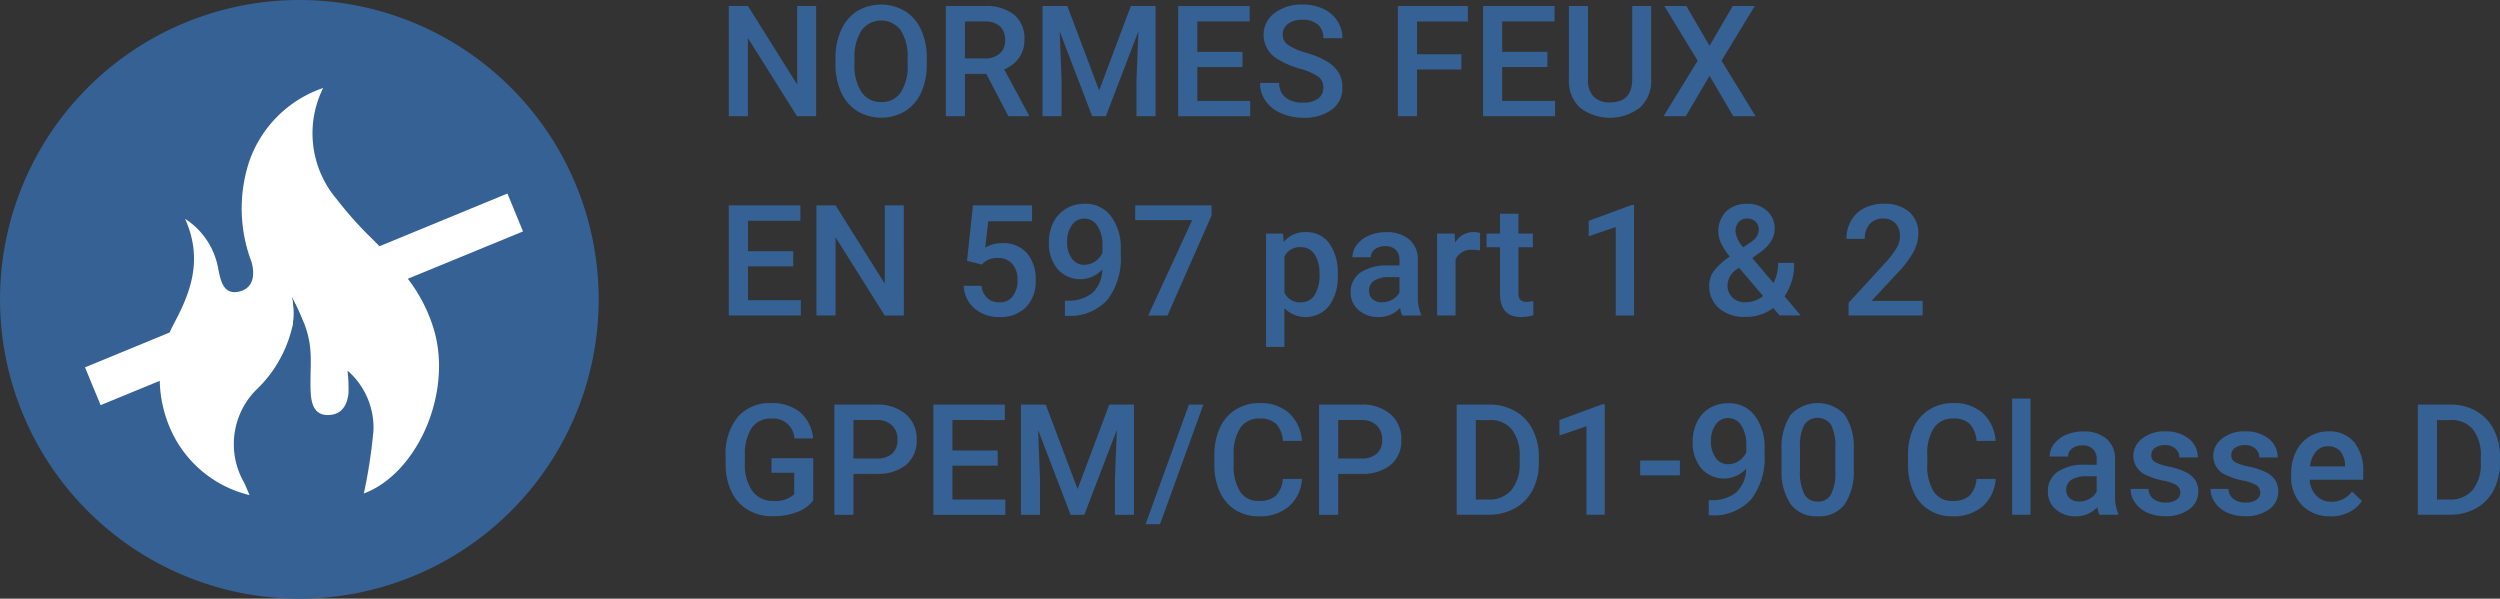 <?xml version="1.0" encoding="UTF-8"?>
<svg xmlns="http://www.w3.org/2000/svg" xmlns:xlink="http://www.w3.org/1999/xlink" id="logo-normes-feux" width="139.644" height="33.439" viewBox="0 0 139.644 33.439">
  <rect x="0" y="0" width="139.644" height="33.439" fill="#333333" stroke="none"/>
  <defs>
    <clipPath id="clip-path">
      <rect id="Rectangle_67" data-name="Rectangle 67" width="139.644" height="33.44" fill="none"></rect>
    </clipPath>
  </defs>
  <g id="Groupe_118" data-name="Groupe 118" transform="translate(0 0)">
    <g id="Groupe_117" data-name="Groupe 117" clip-path="url(#clip-path)">
      <path id="Tracé_251" data-name="Tracé 251" d="M16.723,0A16.72,16.72,0,1,0,33.442,16.723,16.724,16.724,0,0,0,16.723,0" transform="translate(0 0)" fill="#356195"></path>
      <path id="Tracé_252" data-name="Tracé 252" d="M17.517,26.018a29.37,29.37,0,0,0,.537-3.515,4.227,4.227,0,0,0-1.45-3.348,8.7,8.7,0,0,1,.057,1.224c-.057.684-.363,1.242-1.126,1.259-.8.018-.947-.641-.986-1.246-.055-.931.079-1.882-.069-2.8a5.756,5.756,0,0,0-.334-1.173,12.435,12.435,0,0,0-.658-1.415,4.77,4.77,0,0,1,.039,1.671,7.056,7.056,0,0,1-2.073,3.605,4.307,4.307,0,0,0-.623,5.137c.083.168.152.341.3.692A6.471,6.471,0,0,1,6.705,22.4a7.024,7.024,0,0,1-.588-2.674,6.372,6.372,0,0,1,.554-2.7c.077-.177.163-.359.26-.537.943-1.765,1.6-3.588.6-5.811A4.157,4.157,0,0,1,9.388,13.5c.13.632.282,1.389,1.078,1.259.9-.152.986-.975.766-1.7a8.406,8.406,0,0,1-.143-5.509,6.622,6.622,0,0,1,4.155-4.18A5.682,5.682,0,0,0,16,9.581a21.1,21.1,0,0,0,2.043,2.276c.117.118.233.235.346.352a16.99,16.99,0,0,1,1.584,1.818,8.76,8.76,0,0,1,1.484,2.93c.992,3.544-.982,7.95-3.938,9.062" transform="translate(2.807 1.545)" fill="#fff"></path>
      <path id="Tracé_253" data-name="Tracé 253" d="M27.72,9.526,21.284,12.17l-5.824,2.4a12.571,12.571,0,0,0-.658-1.415,4.733,4.733,0,0,1,.038,1.671L7.431,17.87,4.125,19.228l-.87-2.111,4.73-1.948L19.7,10.353,26.85,7.409Z" transform="translate(1.494 3.401)" fill="#fff"></path>
    </g>
  </g>
  <path id="Tracé_254" data-name="Tracé 254" d="M31.722.231V4.614L28.972.231H27.9V6.385h1.069V2.02l2.743,4.365h1.069V.231Z" transform="translate(12.807 0.106)" fill="#356195"></path>
  <g id="Groupe_120" data-name="Groupe 120" transform="translate(0 0)">
    <g id="Groupe_119" data-name="Groupe 119" clip-path="url(#clip-path)">
      <path id="Tracé_255" data-name="Tracé 255" d="M37.087,3.5a3.777,3.777,0,0,1-.312,1.587A2.36,2.36,0,0,1,35.88,6.13a2.619,2.619,0,0,1-2.671,0,2.416,2.416,0,0,1-.9-1.042,3.675,3.675,0,0,1-.322-1.56V3.183a3.731,3.731,0,0,1,.32-1.589A2.4,2.4,0,0,1,33.2.539a2.625,2.625,0,0,1,2.667,0,2.363,2.363,0,0,1,.9,1.039,3.735,3.735,0,0,1,.321,1.579Zm-1.069-.321a2.689,2.689,0,0,0-.387-1.568,1.364,1.364,0,0,0-2.181,0,2.646,2.646,0,0,0-.4,1.536V3.5a2.676,2.676,0,0,0,.394,1.568,1.274,1.274,0,0,0,1.1.553,1.257,1.257,0,0,0,1.093-.541,2.722,2.722,0,0,0,.382-1.58Z" transform="translate(14.68 0.079)" fill="#356195"></path>
      <path id="Tracé_256" data-name="Tracé 256" d="M38.471,4.019H37.279V6.385H36.211V.231h2.164A2.516,2.516,0,0,1,40.019.71,1.693,1.693,0,0,1,40.6,2.093a1.734,1.734,0,0,1-.3,1.034,1.906,1.906,0,0,1-.83.641L40.851,6.33v.055H39.705Zm-1.192-.862h1.1a1.218,1.218,0,0,0,.845-.273.952.952,0,0,0,.3-.746,1.012,1.012,0,0,0-.282-.766,1.2,1.2,0,0,0-.84-.279H37.279Z" transform="translate(16.621 0.106)" fill="#356195"></path>
      <path id="Tracé_257" data-name="Tracé 257" d="M41.3.231l1.776,4.717L44.846.231h1.382V6.385H45.161V4.356l.107-2.712L43.451,6.385h-.766L40.872,1.648l.105,2.708V6.385H39.913V.231Z" transform="translate(18.32 0.106)" fill="#356195"></path>
      <path id="Tracé_258" data-name="Tracé 258" d="M48.7,3.638H46.176V5.532h2.954v.854H45.107V.231H49.1v.862H46.176v1.7H48.7Z" transform="translate(20.704 0.106)" fill="#356195"></path>
      <path id="Tracé_259" data-name="Tracé 259" d="M51.775,4.827A.743.743,0,0,0,51.49,4.2a3.479,3.479,0,0,0-1.029-.444,4.933,4.933,0,0,1-1.185-.5,1.578,1.578,0,0,1-.84-1.377A1.5,1.5,0,0,1,49.044.655,2.453,2.453,0,0,1,50.618.174,2.654,2.654,0,0,1,51.762.41a1.865,1.865,0,0,1,.791.674,1.72,1.72,0,0,1,.287.97H51.775a.961.961,0,0,0-.3-.754,1.242,1.242,0,0,0-.864-.273,1.3,1.3,0,0,0-.813.223.748.748,0,0,0-.292.626.678.678,0,0,0,.314.565,3.606,3.606,0,0,0,1.032.439A4.717,4.717,0,0,1,52,3.368a1.835,1.835,0,0,1,.639.624,1.623,1.623,0,0,1,.2.826,1.463,1.463,0,0,1-.589,1.224,2.554,2.554,0,0,1-1.6.455,3,3,0,0,1-1.226-.248,2.063,2.063,0,0,1-.871-.683,1.689,1.689,0,0,1-.311-1.014h1.068a1,1,0,0,0,.347.811,1.512,1.512,0,0,0,.992.287,1.325,1.325,0,0,0,.84-.226.726.726,0,0,0,.28-.6" transform="translate(22.145 0.08)" fill="#356195"></path>
      <path id="Tracé_260" data-name="Tracé 260" d="M57.065,3.778H54.587V6.385H53.518V.231h3.91v.864H54.587v1.83h2.477Z" transform="translate(24.565 0.106)" fill="#356195"></path>
      <path id="Tracé_261" data-name="Tracé 261" d="M60.374,3.638H57.847V5.532H60.8v.854H56.778V.231h3.993v.862H57.847v1.7h2.527Z" transform="translate(26.061 0.106)" fill="#356195"></path>
      <path id="Tracé_262" data-name="Tracé 262" d="M64.663.231V4.344A2,2,0,0,1,64.036,5.9a2.75,2.75,0,0,1-3.35.009,2.008,2.008,0,0,1-.62-1.566V.231H61.13V4.348a1.3,1.3,0,0,0,.314.941,1.217,1.217,0,0,0,.921.325q1.234,0,1.236-1.3V.231Z" transform="translate(27.57 0.106)" fill="#356195"></path>
      <path id="Tracé_263" data-name="Tracé 263" d="M66.258,2.455,67.552.231h1.233L66.927,3.283l1.9,3.1H67.582L66.258,4.128,64.932,6.385H63.689l1.905-3.1L63.731.231h1.233Z" transform="translate(29.233 0.106)" fill="#356195"></path>
      <path id="Tracé_264" data-name="Tracé 264" d="M31.5,11.267H28.972v1.894h2.954v.854H27.9V7.861H31.9v.862H28.972v1.7H31.5Z" transform="translate(12.807 3.608)" fill="#356195"></path>
      <path id="Tracé_265" data-name="Tracé 265" d="M36.139,14.015H35.071L32.327,9.649v4.365H31.257V7.86h1.069l2.75,4.383V7.86h1.062Z" transform="translate(14.347 3.608)" fill="#356195"></path>
      <path id="Tracé_266" data-name="Tracé 266" d="M37.082,10.963l.334-3.1h3.3v.887H38.269L38.1,10.219a1.9,1.9,0,0,1,.963-.245,1.716,1.716,0,0,1,1.369.563,2.223,2.223,0,0,1,.487,1.512,2.054,2.054,0,0,1-.54,1.5A1.979,1.979,0,0,1,38.9,14.1a2.063,2.063,0,0,1-1.4-.48,1.73,1.73,0,0,1-.6-1.265h.994a1.078,1.078,0,0,0,.321.687.977.977,0,0,0,.684.238.879.879,0,0,0,.737-.338,1.452,1.452,0,0,0,.266-.921,1.3,1.3,0,0,0-.292-.89,1.023,1.023,0,0,0-.8-.327,1.115,1.115,0,0,0-.9.363Z" transform="translate(16.933 3.608)" fill="#356195"></path>
      <path id="Tracé_267" data-name="Tracé 267" d="M43.138,11.468a1.68,1.68,0,0,1-2.5-.023,2.234,2.234,0,0,1-.481-1.494,2.431,2.431,0,0,1,.245-1.1,1.825,1.825,0,0,1,.7-.769A1.978,1.978,0,0,1,42.149,7.8a1.776,1.776,0,0,1,1.475.693,2.916,2.916,0,0,1,.546,1.854v.287a3.79,3.79,0,0,1-.753,2.54,2.826,2.826,0,0,1-2.244.887H41.05v-.849H41.2a2.094,2.094,0,0,0,1.393-.438,1.827,1.827,0,0,0,.546-1.312m-.989-.258a1.032,1.032,0,0,0,.578-.178,1.153,1.153,0,0,0,.42-.49v-.4a1.922,1.922,0,0,0-.28-1.094.839.839,0,0,0-.722-.414A.831.831,0,0,0,41.437,9a1.544,1.544,0,0,0-.264.924,1.515,1.515,0,0,0,.267.934.84.84,0,0,0,.709.355" transform="translate(18.433 3.582)" fill="#356195"></path>
      <path id="Tracé_268" data-name="Tracé 268" d="M47.726,8.431l-2.461,5.584H44.188l2.456-5.33H43.462V7.861h4.265Z" transform="translate(19.949 3.608)" fill="#356195"></path>
      <path id="Tracé_269" data-name="Tracé 269" d="M52.476,11.3A2.721,2.721,0,0,1,51.995,13a1.674,1.674,0,0,1-2.5.137V15.3H48.47V8.971h.947l.042.465a1.507,1.507,0,0,1,1.23-.55A1.557,1.557,0,0,1,52,9.509a2.792,2.792,0,0,1,.476,1.732Zm-1.023-.089a1.9,1.9,0,0,0-.273-1.085.885.885,0,0,0-.781-.4.943.943,0,0,0-.9.521v2.028a.951.951,0,0,0,.912.533.886.886,0,0,0,.769-.4,2.1,2.1,0,0,0,.276-1.2" transform="translate(22.248 4.079)" fill="#356195"></path>
      <path id="Tracé_270" data-name="Tracé 270" d="M54.589,13.545a1.621,1.621,0,0,1-.118-.427,1.594,1.594,0,0,1-1.2.512,1.613,1.613,0,0,1-1.125-.394,1.254,1.254,0,0,1-.435-.972,1.3,1.3,0,0,1,.543-1.122,2.637,2.637,0,0,1,1.552-.391h.63v-.3a.8.8,0,0,0-.2-.568.785.785,0,0,0-.6-.213.9.9,0,0,0-.575.175.54.54,0,0,0-.225.445H51.808a1.139,1.139,0,0,1,.249-.7,1.681,1.681,0,0,1,.678-.514,2.383,2.383,0,0,1,.957-.187,1.925,1.925,0,0,1,1.281.4,1.443,1.443,0,0,1,.49,1.135v2.063a2.346,2.346,0,0,0,.174.985v.071Zm-1.128-.74a1.167,1.167,0,0,0,.573-.149.986.986,0,0,0,.4-.4V11.4h-.553a1.53,1.53,0,0,0-.859.2.646.646,0,0,0-.286.563.6.6,0,0,0,.2.471.759.759,0,0,0,.525.175" transform="translate(23.736 4.079)" fill="#356195"></path>
      <path id="Tracé_271" data-name="Tracé 271" d="M57.416,9.909A2.458,2.458,0,0,0,57,9.875a.94.94,0,0,0-.95.541v3.127H55.019V8.971H56l.026.512a1.155,1.155,0,0,1,1.032-.6,1,1,0,0,1,.363.058Z" transform="translate(25.254 4.079)" fill="#356195"></path>
      <path id="Tracé_272" data-name="Tracé 272" d="M58.692,8.182V9.294H59.5v.76h-.807v2.553a.566.566,0,0,0,.1.378.483.483,0,0,0,.371.117,1.606,1.606,0,0,0,.359-.042v.794a2.49,2.49,0,0,1-.677.1q-1.182,0-1.182-1.306V10.054h-.753v-.76h.753V8.182Z" transform="translate(26.123 3.756)" fill="#356195"></path>
      <path id="Tracé_273" data-name="Tracé 273" d="M63.356,14.021H62.333V9.078l-1.509.514V8.731l2.4-.884h.131Z" transform="translate(27.918 3.602)" fill="#356195"></path>
      <path id="Tracé_274" data-name="Tracé 274" d="M65.436,12.38a1.413,1.413,0,0,1,.232-.785,3.675,3.675,0,0,1,.918-.846,3.866,3.866,0,0,1-.5-.77,1.588,1.588,0,0,1,.3-1.755,1.635,1.635,0,0,1,1.182-.42,1.563,1.563,0,0,1,1.1.394,1.285,1.285,0,0,1,.429.979,1.342,1.342,0,0,1-.2.708,2.312,2.312,0,0,1-.636.645l-.419.3,1.186,1.4a2.449,2.449,0,0,0,.258-1.128h.891a3.066,3.066,0,0,1-.533,1.863l.9,1.069H69.364l-.347-.41a2.547,2.547,0,0,1-1.573.495,2.126,2.126,0,0,1-1.46-.484,1.6,1.6,0,0,1-.547-1.261m2.038.925a1.565,1.565,0,0,0,.972-.347L67.1,11.375l-.131.092a1.1,1.1,0,0,0-.508.88.921.921,0,0,0,.276.693,1.013,1.013,0,0,0,.735.266m-.568-3.964a1.573,1.573,0,0,0,.436.891l.468-.321.131-.105a.763.763,0,0,0,.263-.6.545.545,0,0,0-.182-.411.647.647,0,0,0-.461-.172.6.6,0,0,0-.477.2.752.752,0,0,0-.178.512" transform="translate(30.035 3.582)" fill="#356195"></path>
      <path id="Tracé_275" data-name="Tracé 275" d="M74.947,14.04H70.809v-.706l2.05-2.235a5.065,5.065,0,0,0,.632-.827,1.333,1.333,0,0,0,.188-.665,1.009,1.009,0,0,0-.247-.709.858.858,0,0,0-.665-.271.985.985,0,0,0-.773.3,1.192,1.192,0,0,0-.276.832H70.691a2.011,2.011,0,0,1,.257-1.011,1.734,1.734,0,0,1,.731-.7,2.309,2.309,0,0,1,1.1-.249,2.075,2.075,0,0,1,1.412.449A1.561,1.561,0,0,1,74.706,9.5a2.125,2.125,0,0,1-.26.966,5.445,5.445,0,0,1-.852,1.147l-1.5,1.611h2.857Z" transform="translate(32.447 3.582)" fill="#356195"></path>
      <path id="Tracé_276" data-name="Tracé 276" d="M32.674,20.871a2.029,2.029,0,0,1-.925.659,3.791,3.791,0,0,1-1.345.223,2.653,2.653,0,0,1-1.369-.35,2.342,2.342,0,0,1-.919-1,3.537,3.537,0,0,1-.336-1.523v-.483a3.25,3.25,0,0,1,.67-2.178,2.311,2.311,0,0,1,1.862-.783,2.445,2.445,0,0,1,1.631.509,2.2,2.2,0,0,1,.727,1.465H31.623a1.179,1.179,0,0,0-1.288-1.112,1.266,1.266,0,0,0-1.094.516,2.651,2.651,0,0,0-.385,1.519V18.8a2.5,2.5,0,0,0,.422,1.548,1.384,1.384,0,0,0,1.167.55,1.543,1.543,0,0,0,1.167-.372V19.323H30.342v-.811h2.333Z" transform="translate(12.751 7.083)" fill="#356195"></path>
      <path id="Tracé_277" data-name="Tracé 277" d="M33.01,19.362v2.282H31.942V15.49H34.3a2.384,2.384,0,0,1,1.638.538,1.809,1.809,0,0,1,.605,1.421,1.752,1.752,0,0,1-.592,1.409,2.5,2.5,0,0,1-1.665.5Zm0-.862H34.3a1.263,1.263,0,0,0,.871-.268.988.988,0,0,0,.3-.775,1.064,1.064,0,0,0-.3-.8,1.168,1.168,0,0,0-.837-.306H33.01Z" transform="translate(14.661 7.11)" fill="#356195"></path>
      <path id="Tracé_278" data-name="Tracé 278" d="M39.329,18.9H36.8v1.894h2.954v.854H35.733V15.49h3.993v.862H36.8v1.7h2.527Z" transform="translate(16.401 7.11)" fill="#356195"></path>
      <path id="Tracé_279" data-name="Tracé 279" d="M40.474,15.49l1.776,4.717,1.771-4.717H45.4v6.154H44.336V19.615l.107-2.712-1.816,4.742H41.86l-1.814-4.737.105,2.708v2.029H39.088V15.49Z" transform="translate(17.941 7.11)" fill="#356195"></path>
      <path id="Tracé_280" data-name="Tracé 280" d="M44.665,22.172h-.807L46.28,15.49h.807Z" transform="translate(20.131 7.11)" fill="#356195"></path>
      <path id="Tracé_281" data-name="Tracé 281" d="M51.385,19.667a2.224,2.224,0,0,1-.728,1.536,2.476,2.476,0,0,1-1.685.552,2.392,2.392,0,0,1-1.3-.349,2.29,2.29,0,0,1-.865-.991,3.589,3.589,0,0,1-.317-1.493v-.575a3.619,3.619,0,0,1,.308-1.533,2.325,2.325,0,0,1,.887-1.023,2.46,2.46,0,0,1,1.332-.359,2.375,2.375,0,0,1,1.64.552,2.306,2.306,0,0,1,.724,1.561H50.32a1.537,1.537,0,0,0-.387-.957,1.279,1.279,0,0,0-.912-.295,1.248,1.248,0,0,0-1.071.511,2.547,2.547,0,0,0-.382,1.5v.546a2.7,2.7,0,0,0,.357,1.522,1.182,1.182,0,0,0,1.046.525,1.381,1.381,0,0,0,.945-.283,1.478,1.478,0,0,0,.4-.943Z" transform="translate(21.341 7.084)" fill="#356195"></path>
      <path id="Tracé_282" data-name="Tracé 282" d="M51.569,19.362v2.282H50.5V15.49h2.353a2.384,2.384,0,0,1,1.638.538,1.809,1.809,0,0,1,.605,1.421,1.752,1.752,0,0,1-.592,1.409,2.5,2.5,0,0,1-1.665.5Zm0-.862h1.285a1.263,1.263,0,0,0,.871-.268.988.988,0,0,0,.3-.775,1.064,1.064,0,0,0-.3-.8,1.168,1.168,0,0,0-.837-.306H51.569Z" transform="translate(23.18 7.11)" fill="#356195"></path>
      <path id="Tracé_283" data-name="Tracé 283" d="M55.77,21.643V15.49h1.816a2.847,2.847,0,0,1,1.447.363,2.475,2.475,0,0,1,.979,1.032,3.281,3.281,0,0,1,.346,1.53v.308a3.265,3.265,0,0,1-.347,1.538,2.46,2.46,0,0,1-.994,1.023,2.992,2.992,0,0,1-1.478.359Zm1.068-5.29v4.438h.7a1.608,1.608,0,0,0,1.29-.527,2.294,2.294,0,0,0,.46-1.512v-.341a2.354,2.354,0,0,0-.436-1.53,1.542,1.542,0,0,0-1.263-.528Z" transform="translate(25.598 7.11)" fill="#356195"></path>
      <path id="Tracé_284" data-name="Tracé 284" d="M62.235,21.65H61.212V16.707l-1.509.514V16.36l2.4-.884h.131Z" transform="translate(27.404 7.103)" fill="#356195"></path>
      <rect id="Rectangle_68" data-name="Rectangle 68" width="2.219" height="0.829" transform="translate(91.616 25.724)" fill="#356195"></rect>
      <path id="Tracé_285" data-name="Tracé 285" d="M67.784,19.1a1.68,1.68,0,0,1-2.5-.023,2.233,2.233,0,0,1-.481-1.494,2.431,2.431,0,0,1,.245-1.1,1.825,1.825,0,0,1,.7-.769,1.978,1.978,0,0,1,1.049-.274,1.776,1.776,0,0,1,1.475.693,2.916,2.916,0,0,1,.546,1.854v.287a3.79,3.79,0,0,1-.753,2.54,2.826,2.826,0,0,1-2.244.887H65.7v-.849h.149a2.094,2.094,0,0,0,1.393-.438,1.827,1.827,0,0,0,.546-1.312m-.989-.258a1.032,1.032,0,0,0,.578-.178,1.153,1.153,0,0,0,.42-.49v-.4a1.922,1.922,0,0,0-.28-1.094.839.839,0,0,0-.722-.414.831.831,0,0,0-.708.366,1.544,1.544,0,0,0-.264.924,1.515,1.515,0,0,0,.267.934.84.84,0,0,0,.709.355" transform="translate(29.746 7.084)" fill="#356195"></path>
      <path id="Tracé_286" data-name="Tracé 286" d="M72.238,19.079a3.35,3.35,0,0,1-.5,2,1.755,1.755,0,0,1-1.512.676,1.776,1.776,0,0,1-1.5-.658,3.2,3.2,0,0,1-.519-1.946V18.086a3.31,3.31,0,0,1,.5-1.99,2.07,2.07,0,0,1,3.022-.018,3.206,3.206,0,0,1,.509,1.936Zm-1.027-1.15a2.612,2.612,0,0,0-.236-1.271.906.906,0,0,0-1.493-.02,2.416,2.416,0,0,0-.248,1.193v1.395a2.675,2.675,0,0,0,.241,1.285.809.809,0,0,0,.756.423.793.793,0,0,0,.731-.391,2.491,2.491,0,0,0,.249-1.224Z" transform="translate(31.308 7.083)" fill="#356195"></path>
      <path id="Tracé_287" data-name="Tracé 287" d="M77.942,19.667a2.224,2.224,0,0,1-.728,1.536,2.476,2.476,0,0,1-1.685.552,2.392,2.392,0,0,1-1.3-.349,2.29,2.29,0,0,1-.865-.991,3.588,3.588,0,0,1-.317-1.493v-.575a3.619,3.619,0,0,1,.308-1.533,2.325,2.325,0,0,1,.887-1.023,2.46,2.46,0,0,1,1.332-.359,2.375,2.375,0,0,1,1.64.552,2.306,2.306,0,0,1,.724,1.561H76.876a1.537,1.537,0,0,0-.387-.957,1.279,1.279,0,0,0-.912-.295,1.248,1.248,0,0,0-1.071.511,2.547,2.547,0,0,0-.382,1.5v.546a2.7,2.7,0,0,0,.357,1.522,1.182,1.182,0,0,0,1.046.525,1.381,1.381,0,0,0,.945-.283,1.478,1.478,0,0,0,.4-.943Z" transform="translate(33.53 7.084)" fill="#356195"></path>
      <rect id="Rectangle_69" data-name="Rectangle 69" width="1.027" height="6.491" transform="translate(112.393 22.263)" fill="#356195"></rect>
      <path id="Tracé_288" data-name="Tracé 288" d="M81.281,21.174a1.621,1.621,0,0,1-.118-.427,1.594,1.594,0,0,1-1.2.512,1.612,1.612,0,0,1-1.125-.394,1.254,1.254,0,0,1-.435-.972,1.3,1.3,0,0,1,.543-1.122A2.637,2.637,0,0,1,80.5,18.38h.63v-.3a.8.8,0,0,0-.2-.568.785.785,0,0,0-.6-.213.9.9,0,0,0-.575.175.54.54,0,0,0-.225.445H78.5a1.139,1.139,0,0,1,.249-.7,1.681,1.681,0,0,1,.678-.514,2.383,2.383,0,0,1,.957-.187,1.925,1.925,0,0,1,1.281.4,1.443,1.443,0,0,1,.49,1.135v2.063a2.346,2.346,0,0,0,.174.985v.071Zm-1.128-.74a1.167,1.167,0,0,0,.573-.149.986.986,0,0,0,.4-.4v-.862h-.553a1.53,1.53,0,0,0-.859.2.646.646,0,0,0-.286.563.6.6,0,0,0,.2.471.759.759,0,0,0,.525.175" transform="translate(35.987 7.58)" fill="#356195"></path>
      <path id="Tracé_289" data-name="Tracé 289" d="M84.342,19.931a.47.47,0,0,0-.225-.419,2.376,2.376,0,0,0-.751-.252,3.965,3.965,0,0,1-.875-.28,1.168,1.168,0,0,1-.769-1.078,1.214,1.214,0,0,1,.5-.988,1.967,1.967,0,0,1,1.268-.4,2.051,2.051,0,0,1,1.325.406,1.29,1.29,0,0,1,.506,1.053H84.292a.632.632,0,0,0-.222-.493.834.834,0,0,0-.582-.2.907.907,0,0,0-.552.156.49.49,0,0,0-.213.419.421.421,0,0,0,.2.368,2.734,2.734,0,0,0,.8.264,3.758,3.758,0,0,1,.95.317,1.34,1.34,0,0,1,.511.442,1.123,1.123,0,0,1,.166.624,1.188,1.188,0,0,1-.511,1,2.177,2.177,0,0,1-1.339.384,2.383,2.383,0,0,1-1-.2,1.64,1.64,0,0,1-.683-.559,1.311,1.311,0,0,1-.247-.765h1a.721.721,0,0,0,.274.56,1.074,1.074,0,0,0,.673.2,1.028,1.028,0,0,0,.616-.155.474.474,0,0,0,.212-.4" transform="translate(37.441 7.58)" fill="#356195"></path>
      <path id="Tracé_290" data-name="Tracé 290" d="M87.4,19.931a.47.47,0,0,0-.225-.419,2.376,2.376,0,0,0-.751-.252,3.965,3.965,0,0,1-.875-.28,1.168,1.168,0,0,1-.769-1.078,1.214,1.214,0,0,1,.5-.988,1.967,1.967,0,0,1,1.268-.4,2.051,2.051,0,0,1,1.325.406,1.29,1.29,0,0,1,.506,1.053H87.354a.632.632,0,0,0-.222-.493.834.834,0,0,0-.582-.2.907.907,0,0,0-.552.156.49.49,0,0,0-.213.419.421.421,0,0,0,.2.368,2.735,2.735,0,0,0,.8.264,3.758,3.758,0,0,1,.95.317,1.34,1.34,0,0,1,.511.442,1.123,1.123,0,0,1,.166.624,1.188,1.188,0,0,1-.511,1,2.177,2.177,0,0,1-1.339.384,2.384,2.384,0,0,1-1-.2,1.64,1.64,0,0,1-.683-.559,1.311,1.311,0,0,1-.247-.765h1a.721.721,0,0,0,.274.56,1.074,1.074,0,0,0,.673.2,1.028,1.028,0,0,0,.616-.155.474.474,0,0,0,.212-.4" transform="translate(38.846 7.58)" fill="#356195"></path>
      <path id="Tracé_291" data-name="Tracé 291" d="M89.907,21.258a2.126,2.126,0,0,1-1.583-.616,2.231,2.231,0,0,1-.607-1.637v-.127a2.739,2.739,0,0,1,.266-1.224,2.012,2.012,0,0,1,.74-.839,1.968,1.968,0,0,1,1.067-.3,1.792,1.792,0,0,1,1.443.6,2.516,2.516,0,0,1,.509,1.687v.413H88.753a1.365,1.365,0,0,0,.378.9,1.137,1.137,0,0,0,.835.331,1.392,1.392,0,0,0,1.15-.572l.554.528a1.84,1.84,0,0,1-.734.636,2.282,2.282,0,0,1-1.029.228m-.123-3.919a.865.865,0,0,0-.683.3,1.518,1.518,0,0,0-.331.824h1.957v-.076a1.256,1.256,0,0,0-.276-.781.859.859,0,0,0-.667-.264" transform="translate(40.262 7.58)" fill="#356195"></path>
      <path id="Tracé_292" data-name="Tracé 292" d="M92.567,21.643V15.49h1.816a2.847,2.847,0,0,1,1.447.363,2.475,2.475,0,0,1,.979,1.032,3.281,3.281,0,0,1,.346,1.53v.308a3.265,3.265,0,0,1-.347,1.538,2.46,2.46,0,0,1-.994,1.023,2.992,2.992,0,0,1-1.478.359Zm1.068-5.29v4.438h.7a1.608,1.608,0,0,0,1.29-.527,2.294,2.294,0,0,0,.46-1.512v-.341a2.354,2.354,0,0,0-.436-1.53,1.542,1.542,0,0,0-1.263-.528Z" transform="translate(42.488 7.11)" fill="#356195"></path>
    </g>
  </g>
</svg>
